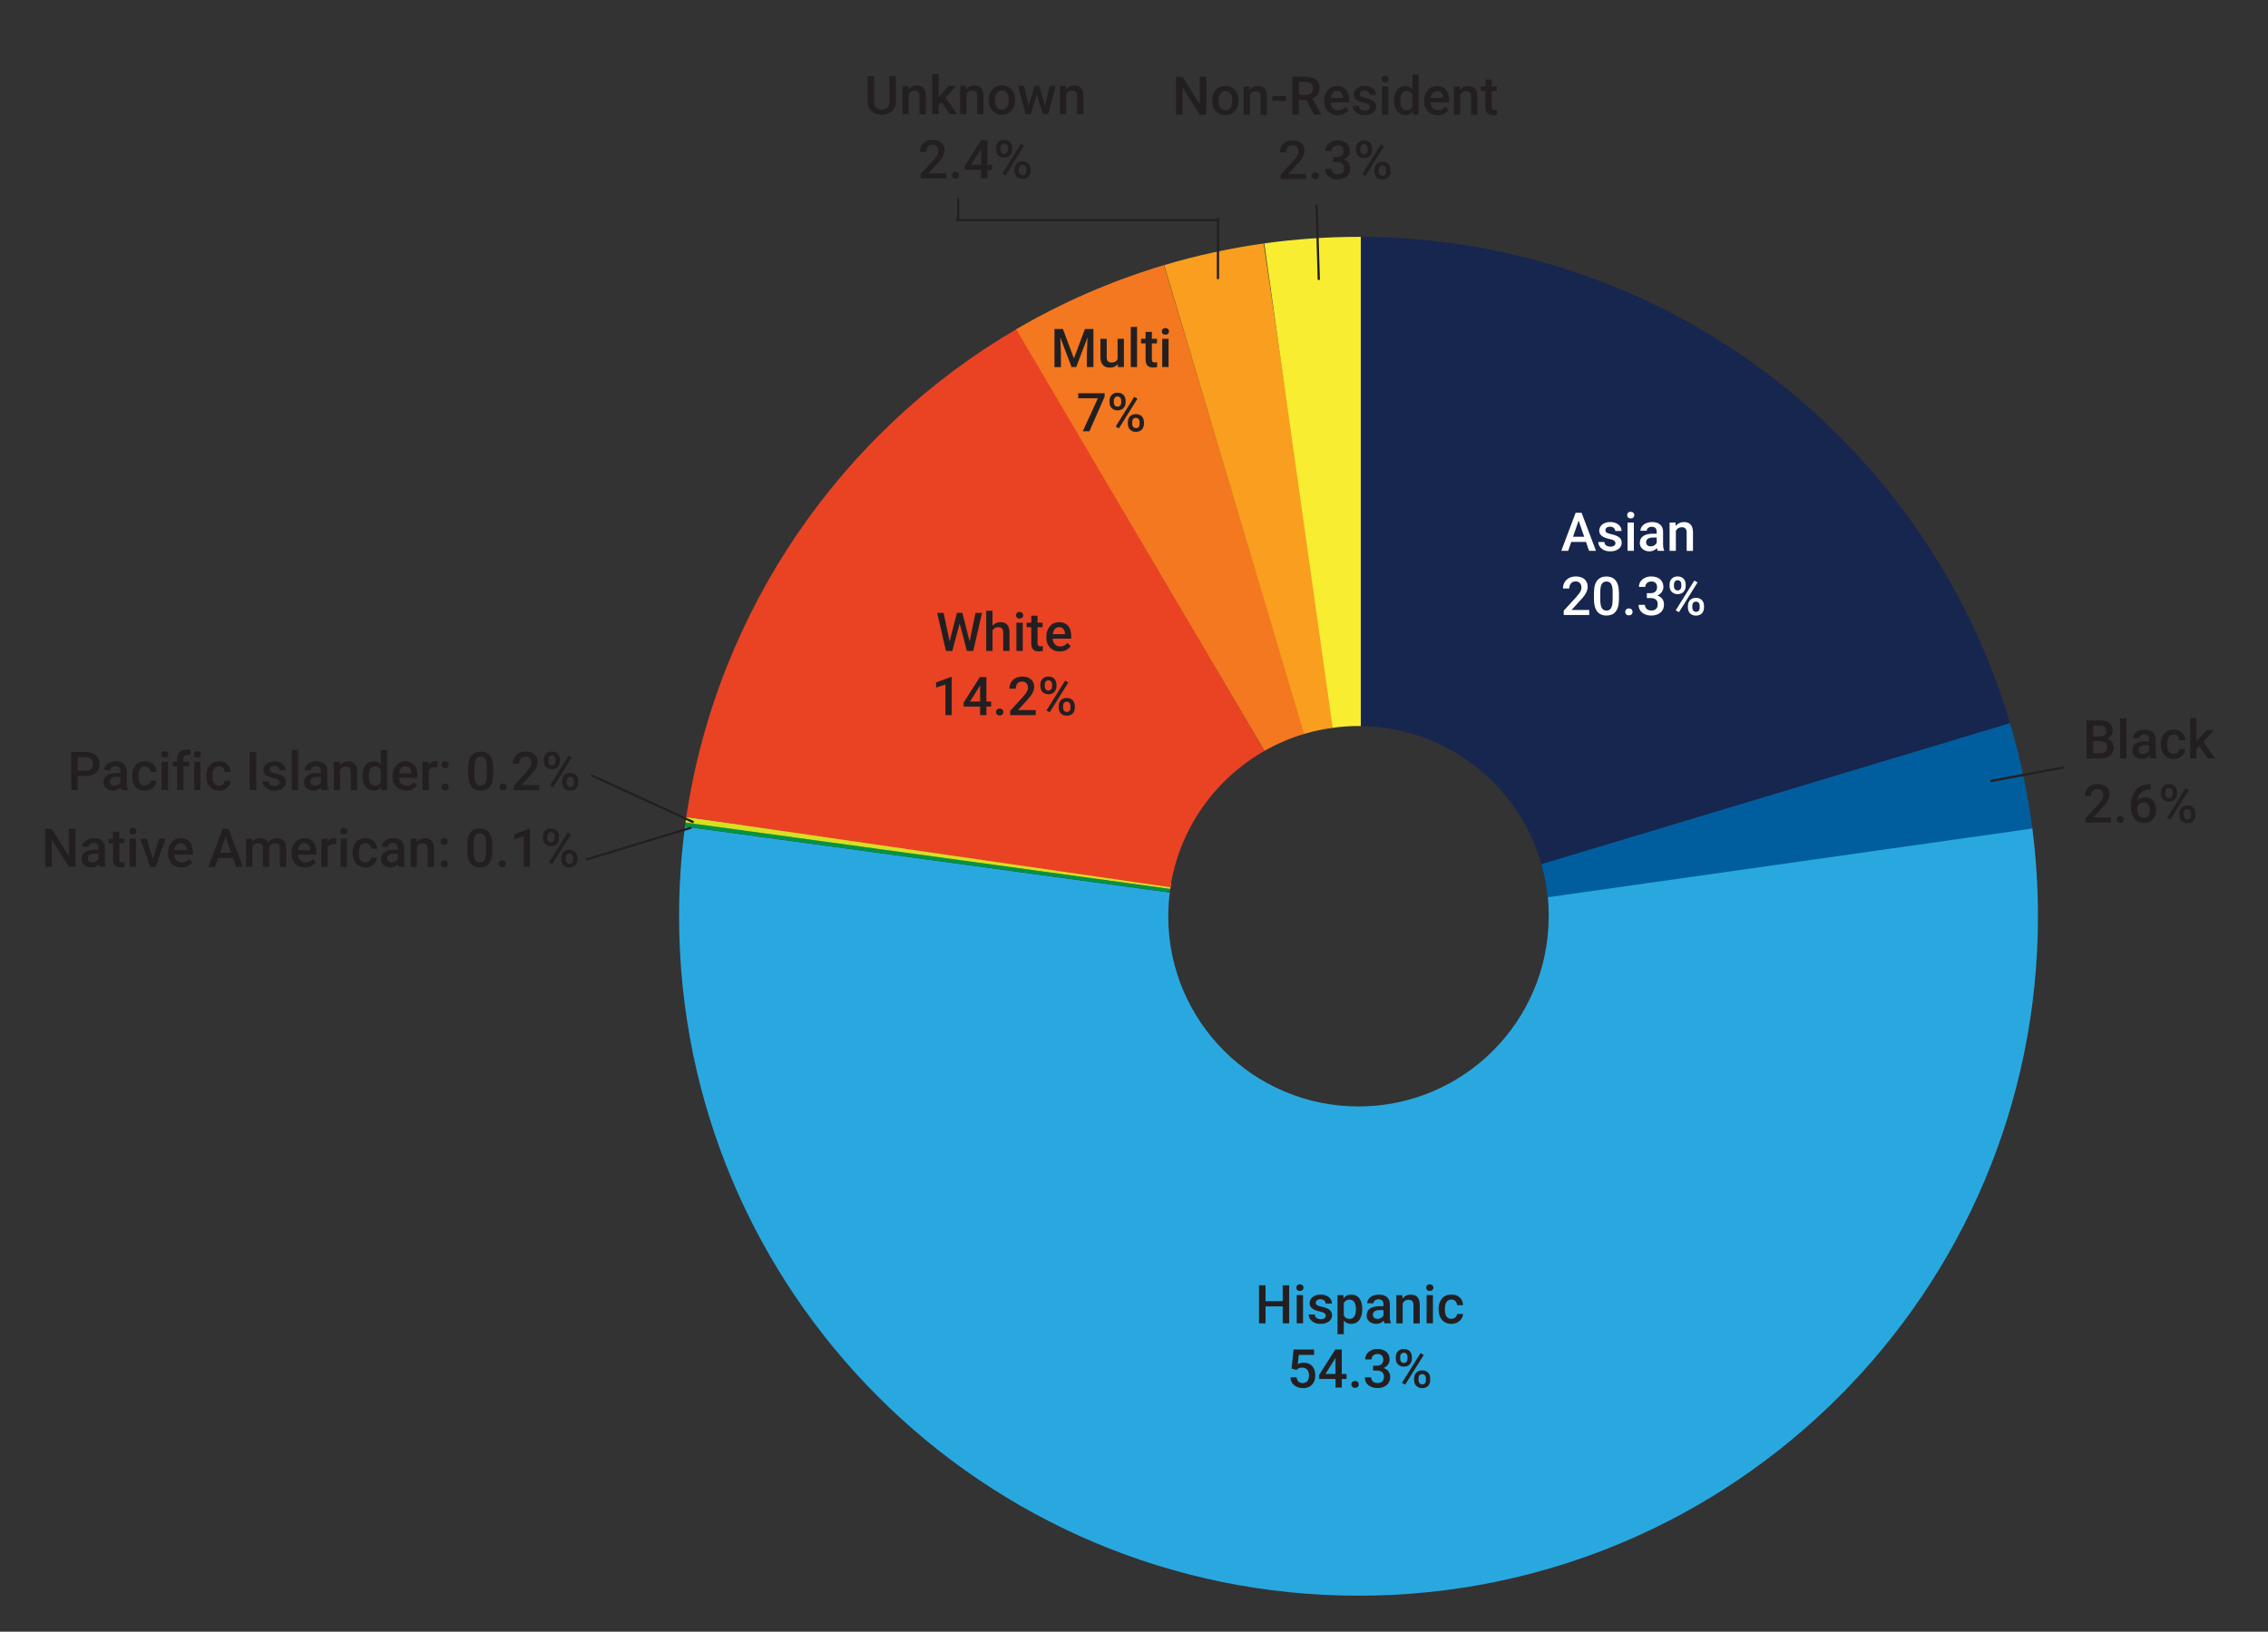 <?xml version="1.0" encoding="UTF-8"?>
<svg id="Non_res" xmlns="http://www.w3.org/2000/svg" version="1.1" viewBox="0 0 508.62 365.94">
  <rect x="0" y="0" width="508.62" height="365.94" fill="#333333" stroke="none"/>
  <!-- Generator: Adobe Illustrator 29.2.1, SVG Export Plug-In . SVG Version: 2.1.0 Build 116)  -->
  <defs>
    <style>
      .st0 {
        fill: #29a8e0;
      }

      .st1 {
        fill: #16264e;
      }

      .st2 {
        fill: #005e9e;
      }

      .st3 {
        fill: #e94324;
      }

      .st4 {
        fill: #231f20;
      }

      .st5 {
        fill: #f9ed32;
      }

      .st6 {
        fill: #fff;
      }

      .st7 {
        fill: #d7df23;
      }

      .st8 {
        fill: #f99e1e;
      }

      .st9 {
        fill: #009444;
      }

      .st10 {
        fill: #f47820;
      }
    </style>
  </defs>
  <path class="st1" d="M304.95,53.12v109.71c19.43.14,35.76,13.26,40.77,31.13l105.18-31.32c-18.48-63.2-76.81-109.38-145.95-109.52Z"/>
  <g>
    <path class="st6" d="M354.23,116.14l-2.55,7.39h-1.54l3.21-8.53h.98l-.11,1.14ZM356.24,120.37v1.17h-4.64v-1.17h4.64ZM356.36,123.53l-2.55-7.39-.11-1.14h.99l3.22,8.53h-1.55Z"/>
    <path class="st6" d="M362.28,121.82c0-.14-.04-.27-.11-.38s-.2-.22-.4-.31-.49-.18-.87-.26c-.34-.07-.64-.16-.92-.27s-.52-.23-.72-.38-.35-.32-.46-.53-.16-.44-.16-.7.06-.5.17-.73.28-.43.49-.61.47-.31.77-.42.64-.15,1.02-.15c.53,0,.99.09,1.37.27s.67.42.88.72.3.64.3,1.02h-1.41c0-.17-.04-.33-.13-.47s-.21-.27-.38-.36-.38-.14-.63-.14-.44.04-.6.11-.28.17-.35.3-.11.25-.11.4c0,.11.02.2.06.28s.11.16.21.23.23.13.4.19.38.12.64.17c.48.1.9.23,1.25.39s.62.36.81.61.28.56.28.94c0,.28-.06.54-.18.77s-.29.43-.52.6-.5.3-.81.4-.67.14-1.06.14c-.57,0-1.06-.1-1.46-.31s-.7-.47-.91-.79-.31-.66-.31-1h1.37c.02.26.09.47.22.62s.29.27.49.33.4.1.61.1c.25,0,.47-.03.64-.1s.3-.16.39-.28.13-.25.13-.41Z"/>
    <path class="st6" d="M364.9,115.53c0-.21.07-.39.21-.54s.34-.21.59-.21.45.07.59.21.22.32.22.54-.07.39-.22.53-.34.21-.59.21-.45-.07-.59-.21-.21-.32-.21-.53ZM366.41,117.19v6.34h-1.42v-6.34h1.42Z"/>
    <path class="st6" d="M371.74,119.68v.87s-1,0-1,0c-.26,0-.49.02-.69.07s-.37.12-.5.21-.23.21-.3.34-.1.28-.1.45.04.32.12.46.19.25.34.33.33.12.55.12c.29,0,.54-.06.76-.18s.39-.27.51-.44.19-.34.2-.5l.46.63c-.05.16-.13.33-.24.52s-.26.36-.44.52-.4.3-.65.41-.54.16-.87.16c-.41,0-.78-.08-1.11-.25s-.58-.39-.76-.67-.28-.6-.28-.96c0-.34.06-.63.19-.89s.31-.48.56-.65.55-.31.91-.4.77-.14,1.23-.14h1.11ZM371.53,122.26v-3.02c0-.23-.04-.42-.12-.59s-.21-.29-.37-.38-.37-.13-.62-.13c-.23,0-.43.04-.6.12s-.3.18-.39.32-.14.28-.14.45h-1.41c0-.25.06-.49.18-.73s.3-.44.53-.63.51-.33.83-.43.68-.16,1.08-.16c.48,0,.9.08,1.27.24s.66.4.87.72.32.73.32,1.21v2.82c0,.29.02.55.06.78s.1.43.18.59v.09h-1.45c-.07-.15-.12-.35-.16-.58s-.06-.47-.06-.69Z"/>
    <path class="st6" d="M375.83,118.55v4.99h-1.41v-6.34h1.33l.08,1.35ZM375.58,120.13h-.46c0-.46.07-.87.19-1.24s.29-.7.52-.97.49-.48.79-.62.65-.22,1.03-.22c.3,0,.58.04.83.13s.46.22.64.41.31.43.41.73.14.67.14,1.1v4.1h-1.42v-4.1c0-.3-.04-.55-.13-.72s-.21-.3-.38-.38-.37-.11-.62-.11-.46.05-.65.15-.35.24-.48.42-.23.38-.3.61-.11.48-.11.74Z"/>
    <path class="st6" d="M356.4,136.81v1.12h-5.72v-.97l2.78-3.03c.3-.34.54-.64.72-.89s.3-.48.37-.68.11-.4.11-.59c0-.27-.05-.51-.15-.71s-.25-.37-.44-.49-.42-.18-.7-.18c-.32,0-.58.07-.8.21s-.38.33-.49.57-.16.51-.16.82h-1.41c0-.5.11-.95.34-1.36s.55-.74.98-.98.95-.37,1.55-.37c.57,0,1.05.1,1.45.29s.7.46.91.81.31.77.31,1.25c0,.27-.04.53-.13.79s-.21.52-.37.78-.34.52-.56.78-.45.52-.71.79l-1.85,2.03h3.94Z"/>
    <path class="st6" d="M363.07,132.95v1.39c0,.67-.07,1.24-.2,1.71s-.32.85-.57,1.15-.54.51-.88.64-.72.21-1.15.21c-.34,0-.65-.04-.93-.13s-.55-.22-.78-.4-.43-.42-.59-.71-.29-.64-.38-1.05-.13-.88-.13-1.41v-1.39c0-.67.07-1.24.2-1.7s.32-.84.57-1.13.54-.5.88-.64.72-.2,1.15-.2c.34,0,.65.04.94.13s.54.22.77.4.42.41.59.7.29.63.37,1.04.13.87.13,1.41ZM361.65,134.55v-1.8c0-.34-.02-.64-.06-.9s-.1-.48-.17-.66-.17-.33-.28-.45-.24-.2-.39-.25-.31-.08-.49-.08c-.22,0-.41.04-.59.13s-.32.22-.43.4-.21.42-.27.72-.09.66-.09,1.09v1.8c0,.34.02.65.06.91s.1.49.18.67.17.34.28.46.24.21.39.26.31.08.48.08c.22,0,.42-.04.59-.13s.32-.22.43-.41.21-.44.26-.74.09-.67.09-1.1Z"/>
    <path class="st6" d="M364.47,137.23c0-.22.07-.4.22-.55s.35-.23.6-.23.46.08.61.23.22.33.22.55-.07.4-.22.55-.35.22-.61.22-.46-.07-.6-.22-.22-.33-.22-.55Z"/>
    <path class="st6" d="M369.32,134.13v-.77h1.06c.5,0,.93.06,1.28.18s.64.28.86.48.39.44.49.7.16.54.16.83c0,.4-.07.75-.21,1.06s-.34.57-.61.79-.57.38-.92.49-.73.16-1.14.16c-.37,0-.72-.05-1.05-.15s-.64-.25-.9-.45-.48-.45-.63-.76-.23-.65-.23-1.05h1.41c0,.25.06.48.18.67s.29.34.5.45.47.16.75.16c.3,0,.55-.05.77-.16s.38-.26.5-.47.17-.46.17-.75c0-.33-.06-.6-.19-.81s-.31-.36-.55-.46-.52-.15-.84-.15h-.84ZM369.32,133.03h.84c.33,0,.6-.06.82-.17s.38-.27.48-.47.16-.43.16-.69-.05-.5-.14-.69-.24-.34-.43-.45-.44-.16-.74-.16c-.25,0-.48.05-.68.15s-.36.24-.48.42-.18.4-.18.65h-1.42c0-.45.12-.86.36-1.21s.56-.63.98-.83.88-.3,1.39-.3c.55,0,1.03.09,1.44.27s.73.45.96.81.35.8.35,1.34c0,.24-.06.49-.17.74s-.28.48-.5.68-.5.37-.83.5-.72.19-1.15.19h-1.06v-.79Z"/>
    <path class="st6" d="M374.42,131.49v-.45c0-.32.07-.62.21-.88s.35-.48.62-.64.59-.24.97-.24.72.08.99.24.47.37.61.64.21.56.21.88v.45c0,.32-.07.61-.21.87s-.34.48-.61.64-.59.24-.98.24-.71-.08-.98-.24-.48-.37-.62-.64-.21-.56-.21-.87ZM375.4,131.04v.45c0,.16.03.3.09.45s.15.25.28.34.28.13.46.13.34-.04.46-.13.21-.2.27-.34.09-.29.09-.45v-.45c0-.16-.03-.31-.09-.45s-.15-.26-.27-.34-.28-.13-.46-.13-.33.04-.45.13-.21.2-.28.34-.09.29-.09.45ZM380.69,130.62l-4.17,6.67-.72-.42,4.17-6.67.72.42ZM378.53,136.3v-.46c0-.32.07-.61.21-.88s.35-.48.62-.64.59-.24.97-.24.72.08.99.24.47.37.61.64.21.56.21.88v.46c0,.32-.07.61-.21.88s-.34.48-.61.64-.59.24-.98.24-.71-.08-.98-.24-.48-.37-.62-.64-.21-.56-.21-.88ZM379.52,135.84v.46c0,.16.03.3.1.45s.16.25.28.34.28.13.45.13c.2,0,.36-.04.48-.13s.21-.2.26-.34.08-.29.08-.45v-.46c0-.16-.03-.31-.09-.45s-.15-.25-.28-.34-.28-.13-.47-.13-.34.04-.46.13-.21.2-.27.34-.09.29-.09.45Z"/>
  </g>
  <path class="st2" d="M450.76,162.18l-105.08,31.62c.69,2.43,1.18,4.95,1.43,7.54l108.68-15.29c-1.04-8.18-2.74-16.15-5.02-23.87Z"/>
  <g>
    <path class="st4" d="M471.12,166.23h-2.17v-1.07s1.89,0,1.89,0c.32,0,.59-.05.82-.14s.4-.23.51-.42.18-.4.18-.66c0-.29-.05-.52-.16-.7s-.28-.31-.5-.39-.51-.12-.86-.12h-1.42v7.36h-1.47v-8.53h2.89c.47,0,.89.04,1.26.13s.68.23.94.42.46.43.59.72.2.63.2,1.03c0,.35-.08.67-.25.96s-.42.53-.74.71-.74.29-1.22.33l-.47.37ZM471.05,170.08h-2.57l.66-1.17h1.91c.33,0,.61-.06.83-.17s.39-.27.5-.46.17-.43.17-.69-.05-.52-.15-.72-.25-.36-.46-.47-.49-.17-.83-.17h-1.65v-1.07h2.16l.33.4c.47.02.85.12,1.16.31s.53.44.68.74.22.63.22.98c0,.54-.12,1-.35,1.37s-.58.65-1.02.83-.97.28-1.59.28Z"/>
    <path class="st4" d="M476.87,161.08v9h-1.42v-9h1.42Z"/>
    <path class="st4" d="M482.19,166.23v.87s-1,0-1,0c-.26,0-.49.02-.69.07s-.37.12-.5.21-.23.21-.3.34-.1.28-.1.45.04.32.12.46.19.25.34.33.33.12.55.12c.29,0,.54-.06.76-.18s.39-.27.51-.44.19-.34.2-.5l.46.63c-.05.16-.13.33-.24.52s-.26.36-.44.52-.4.3-.65.41-.54.16-.87.16c-.41,0-.78-.08-1.11-.25s-.58-.39-.76-.67-.28-.6-.28-.96c0-.34.06-.63.19-.89s.31-.48.56-.65.55-.31.91-.4.77-.14,1.23-.14h1.11ZM481.99,168.81v-3.02c0-.23-.04-.42-.12-.59s-.21-.29-.37-.38-.37-.13-.62-.13c-.23,0-.43.04-.6.12s-.3.18-.39.32-.14.28-.14.45h-1.41c0-.25.06-.49.18-.73s.3-.44.53-.63.51-.33.83-.43.68-.16,1.08-.16c.48,0,.9.08,1.27.24s.66.4.87.72.32.73.32,1.21v2.82c0,.29.02.55.06.78s.1.43.18.59v.09h-1.45c-.07-.15-.12-.35-.16-.58s-.06-.47-.06-.69Z"/>
    <path class="st4" d="M487.47,169.07c.23,0,.44-.05.62-.14s.34-.22.45-.38.18-.35.19-.57h1.33c0,.41-.13.78-.36,1.12s-.54.6-.93.8-.81.3-1.28.3-.91-.08-1.27-.25-.66-.4-.9-.69-.42-.63-.54-1.01-.18-.79-.18-1.23v-.21c0-.44.06-.85.18-1.23s.3-.72.54-1.02.54-.52.9-.69.78-.25,1.26-.25c.51,0,.95.1,1.34.3s.68.48.91.84.33.77.34,1.25h-1.33c-.01-.23-.07-.45-.17-.64s-.25-.34-.43-.45-.41-.17-.67-.17c-.29,0-.52.06-.71.17s-.33.27-.44.47-.18.42-.23.66-.07.5-.07.76v.21c0,.26.02.52.06.76s.12.47.23.66.25.35.44.46.43.17.71.17Z"/>
    <path class="st4" d="M492.57,161.08v9h-1.42v-9h1.42ZM496.51,163.74l-2.76,3.06-1.51,1.55-.37-1.2,1.14-1.41,1.79-2h1.71ZM495.11,170.08l-2.06-2.98.89-.99,2.8,3.97h-1.63Z"/>
    <path class="st4" d="M473.42,183.36v1.12h-5.72v-.97l2.78-3.03c.3-.34.54-.64.72-.89s.3-.48.37-.68.11-.4.11-.59c0-.27-.05-.51-.15-.71s-.25-.37-.44-.49-.42-.18-.7-.18c-.32,0-.58.07-.8.21s-.38.33-.49.57-.16.51-.16.82h-1.41c0-.5.11-.95.34-1.36s.55-.74.98-.98.95-.37,1.55-.37c.57,0,1.05.1,1.45.29s.7.46.91.81.31.77.31,1.25c0,.27-.04.53-.13.79s-.21.52-.37.78-.34.52-.56.78-.45.52-.71.79l-1.85,2.03h3.94Z"/>
    <path class="st4" d="M474.66,183.78c0-.22.07-.4.22-.55s.35-.23.6-.23.46.08.61.23.22.33.22.55-.07.4-.22.55-.35.22-.61.22-.46-.07-.6-.22-.22-.33-.22-.55Z"/>
    <path class="st4" d="M482.12,175.9h.18v1.15h-.1c-.5,0-.94.08-1.3.23s-.67.37-.9.64-.41.59-.52.96-.17.75-.17,1.16v1.34c0,.34.04.64.11.9s.18.48.31.65.29.31.47.4.37.13.57.13.4-.04.57-.13.32-.21.44-.37.21-.34.28-.56.09-.45.09-.7-.03-.47-.09-.68-.15-.4-.27-.56-.26-.29-.44-.38-.37-.14-.6-.14c-.28,0-.54.07-.76.2s-.41.31-.55.52-.21.44-.23.68l-.54-.18c.03-.36.11-.69.24-.98s.3-.54.52-.74.46-.36.75-.47.59-.16.93-.16c.41,0,.77.08,1.08.23s.56.37.76.64.35.57.45.91.15.7.15,1.07c0,.41-.06.79-.19,1.15s-.31.66-.55.93-.53.47-.87.62-.73.22-1.16.22c-.46,0-.86-.09-1.22-.26s-.66-.42-.91-.73-.44-.66-.57-1.07-.19-.83-.19-1.28v-.59c0-.65.08-1.26.25-1.84s.42-1.08.76-1.53.78-.79,1.32-1.04,1.17-.38,1.92-.38Z"/>
    <path class="st4" d="M484.61,178.04v-.45c0-.32.07-.62.21-.88s.35-.48.62-.64.59-.24.97-.24.72.08.99.24.47.37.61.64.21.56.21.88v.45c0,.32-.07.61-.21.87s-.34.48-.61.64-.59.24-.98.24-.71-.08-.98-.24-.48-.37-.62-.64-.21-.56-.21-.87ZM485.59,177.59v.45c0,.16.03.3.09.45s.15.25.28.34.28.13.46.13.34-.04.46-.13.21-.2.27-.34.09-.29.09-.45v-.45c0-.16-.03-.31-.09-.45s-.15-.26-.27-.34-.28-.13-.46-.13-.33.04-.45.13-.21.2-.28.34-.09.29-.09.45ZM490.88,177.17l-4.17,6.67-.72-.42,4.17-6.67.72.42ZM488.73,182.85v-.46c0-.32.07-.61.21-.88s.35-.48.62-.64.59-.24.97-.24.72.08.99.24.47.37.61.64.21.56.21.88v.46c0,.32-.07.61-.21.88s-.34.48-.61.64-.59.24-.98.24-.71-.08-.98-.24-.48-.37-.62-.64-.21-.56-.21-.88ZM489.71,182.39v.46c0,.16.03.3.1.45s.16.25.28.34.28.13.45.13c.2,0,.36-.04.48-.13s.21-.2.26-.34.08-.29.08-.45v-.46c0-.16-.03-.31-.09-.45s-.15-.25-.28-.34-.28-.13-.47-.13-.34.04-.46.13-.21.2-.27.34-.09.29-.09.45Z"/>
  </g>
  <rect class="st4" x="446.23" y="173.43" width="16.71" height=".5" transform="translate(-24.17 86.46) rotate(-10.59)"/>
  <path class="st0" d="M347.31,205.48c0,23.56-19.1,42.66-42.66,42.66s-42.66-19.1-42.66-42.66c0-1.8.12-3.57.34-5.31l-108.72-14.79c-.87,6.58-1.32,13.29-1.32,20.11,0,84.15,68.22,152.37,152.37,152.37s152.37-68.22,152.37-152.37c0-6.67-.43-13.24-1.26-19.68l-108.65,15.41c.14,1.41.21,2.83.21,4.27Z"/>
  <g>
    <path class="st4" d="M283.81,288.25v8.53h-1.47v-8.53h1.47ZM287.98,291.81v1.17h-4.53v-1.17h4.53ZM289.11,288.25v8.53h-1.46v-8.53h1.46Z"/>
    <path class="st4" d="M290.71,288.78c0-.21.07-.39.21-.54s.34-.21.59-.21.45.07.59.21.22.32.22.54-.07.39-.22.53-.34.21-.59.21-.45-.07-.59-.21-.21-.32-.21-.53ZM292.22,290.44v6.34h-1.42v-6.34h1.42Z"/>
    <path class="st4" d="M297.33,295.07c0-.14-.04-.27-.11-.38s-.2-.22-.4-.31-.49-.18-.87-.26c-.34-.07-.64-.16-.92-.27s-.52-.23-.72-.38-.35-.32-.46-.53-.16-.44-.16-.7.06-.5.17-.73.28-.43.49-.61.47-.31.77-.42.64-.15,1.02-.15c.53,0,.99.09,1.37.27s.67.42.88.72.3.64.3,1.02h-1.41c0-.17-.04-.33-.13-.47s-.21-.27-.38-.36-.38-.14-.63-.14-.44.04-.6.11-.28.17-.35.3-.11.25-.11.4c0,.11.02.2.06.28s.11.16.21.23.23.13.4.19.38.12.64.17c.48.1.9.23,1.25.39s.62.36.81.61.28.56.28.94c0,.28-.06.54-.18.77s-.29.43-.52.6-.5.3-.81.4-.67.14-1.06.14c-.57,0-1.06-.1-1.46-.31s-.7-.47-.91-.79-.31-.66-.31-1h1.37c.02.26.09.47.22.62s.29.27.49.33.4.1.61.1c.25,0,.47-.03.64-.1s.3-.16.39-.28.13-.25.13-.41Z"/>
    <path class="st4" d="M301.36,291.66v7.56h-1.41v-8.78h1.3l.11,1.22ZM305.5,293.55v.12c0,.46-.05.89-.16,1.28s-.27.73-.47,1.03-.47.52-.77.68-.66.24-1.05.24-.74-.07-1.03-.22-.54-.35-.75-.62-.37-.59-.49-.95-.21-.77-.26-1.2v-.47c.05-.46.14-.89.26-1.27s.29-.71.49-.98.45-.48.74-.63.63-.22,1.03-.22.75.08,1.06.23.57.37.78.66.37.62.47,1.02.16.84.16,1.32ZM304.08,293.68v-.12c0-.29-.03-.57-.08-.82s-.14-.47-.26-.67-.27-.34-.45-.45-.4-.16-.65-.16-.46.04-.64.13-.33.2-.45.35-.21.32-.28.52-.11.41-.14.64v1.14c.05.28.13.54.24.77s.27.42.48.56.48.21.81.21c.25,0,.47-.05.65-.16s.33-.26.44-.45.2-.42.25-.67.08-.52.08-.81Z"/>
    <path class="st4" d="M310.47,292.93v.87s-1,0-1,0c-.26,0-.49.02-.69.07s-.37.12-.5.21-.23.21-.3.34-.1.28-.1.45.04.32.12.46.19.25.34.33.33.12.55.12c.29,0,.54-.06.76-.18s.39-.27.51-.44.19-.34.2-.5l.46.63c-.05.16-.13.33-.24.52s-.26.36-.44.52-.4.3-.65.41-.54.16-.87.16c-.41,0-.78-.08-1.11-.25s-.58-.39-.76-.67-.28-.6-.28-.96c0-.34.06-.63.19-.89s.31-.48.56-.65.55-.31.91-.4.77-.14,1.23-.14h1.11ZM310.26,295.51v-3.02c0-.23-.04-.42-.12-.59s-.21-.29-.37-.38-.37-.13-.62-.13c-.23,0-.43.04-.6.12s-.3.18-.39.32-.14.28-.14.45h-1.41c0-.25.06-.49.18-.73s.3-.44.53-.63.51-.33.83-.43.68-.16,1.08-.16c.48,0,.9.08,1.27.24s.66.4.87.72.32.73.32,1.21v2.82c0,.29.02.55.06.78s.1.43.18.59v.09h-1.45c-.07-.15-.12-.35-.16-.58s-.06-.47-.06-.69Z"/>
    <path class="st4" d="M314.56,291.8v4.99h-1.41v-6.34h1.33l.08,1.35ZM314.31,293.38h-.46c0-.46.07-.87.19-1.24s.29-.7.52-.97.49-.48.79-.62.65-.22,1.03-.22c.3,0,.58.04.83.13s.46.22.64.41.31.43.41.73.14.67.14,1.1v4.1h-1.42v-4.1c0-.3-.04-.55-.13-.72s-.21-.3-.38-.38-.37-.11-.62-.11-.46.05-.65.15-.35.24-.48.42-.23.38-.3.61-.11.48-.11.74Z"/>
    <path class="st4" d="M319.84,288.78c0-.21.07-.39.21-.54s.34-.21.59-.21.45.07.59.21.22.32.22.54-.07.39-.22.53-.34.21-.59.21-.45-.07-.59-.21-.21-.32-.21-.53ZM321.35,290.44v6.34h-1.42v-6.34h1.42Z"/>
    <path class="st4" d="M325.49,295.77c.23,0,.44-.05.62-.14s.34-.22.45-.38.18-.35.19-.57h1.33c0,.41-.13.78-.36,1.12s-.54.6-.93.8-.81.3-1.28.3-.91-.08-1.27-.25-.66-.4-.9-.69-.42-.63-.54-1.01-.18-.79-.18-1.23v-.21c0-.44.06-.85.18-1.23s.3-.72.54-1.02.54-.52.9-.69.78-.25,1.26-.25c.51,0,.95.1,1.34.3s.68.48.91.84.33.77.34,1.25h-1.33c-.01-.23-.07-.45-.17-.64s-.25-.34-.43-.45-.41-.17-.67-.17c-.29,0-.52.06-.71.17s-.33.27-.44.47-.18.42-.23.66-.07.5-.07.76v.21c0,.26.02.52.06.76s.12.47.23.66.25.35.44.46.43.17.71.17Z"/>
    <path class="st4" d="M290.76,307.22l-1.12-.28.46-4.29h4.6v1.2h-3.43l-.23,2.09c.13-.08.32-.16.55-.23s.5-.11.8-.11c.4,0,.76.07,1.08.2s.59.32.81.57.39.55.51.9.18.75.18,1.19c0,.39-.06.76-.17,1.11s-.29.65-.52.91-.52.47-.87.61-.76.22-1.24.22c-.36,0-.7-.05-1.02-.16s-.62-.26-.88-.46-.46-.46-.62-.76-.25-.65-.27-1.05h1.38c.04.28.11.51.23.71s.28.34.48.44.43.15.69.15c.24,0,.44-.04.62-.13s.32-.21.43-.36.2-.34.26-.56.08-.45.08-.71-.03-.48-.1-.69-.16-.39-.29-.54-.29-.27-.48-.35-.41-.13-.66-.13c-.34,0-.59.05-.77.15s-.34.22-.5.36Z"/>
    <path class="st4" d="M301.98,308.14v1.12h-6.15l-.05-.85,3.68-5.77h1.13l-1.22,2.1-2.12,3.39h4.73ZM300.91,302.65v8.53h-1.41v-8.53h1.41Z"/>
    <path class="st4" d="M303.06,310.48c0-.22.07-.4.22-.55s.35-.23.6-.23.46.08.61.23.22.33.22.55-.07.4-.22.55-.35.22-.61.22-.46-.07-.6-.22-.22-.33-.22-.55Z"/>
    <path class="st4" d="M307.92,307.38v-.77h1.06c.5,0,.93.06,1.28.18s.64.28.86.48.39.44.49.7.16.54.16.83c0,.4-.07.75-.21,1.06s-.34.57-.61.79-.57.38-.92.49-.73.16-1.14.16c-.37,0-.72-.05-1.05-.15s-.64-.25-.9-.45-.48-.45-.63-.76-.23-.65-.23-1.05h1.41c0,.25.06.48.18.67s.29.34.5.45.47.16.75.16c.3,0,.55-.05.77-.16s.38-.26.5-.47.17-.46.17-.75c0-.33-.06-.6-.19-.81s-.31-.36-.55-.46-.52-.15-.84-.15h-.84ZM307.92,306.28h.84c.33,0,.6-.06.82-.17s.38-.27.48-.47.16-.43.16-.69-.05-.5-.14-.69-.24-.34-.43-.45-.44-.16-.74-.16c-.25,0-.48.05-.68.15s-.36.24-.48.42-.18.4-.18.65h-1.42c0-.45.12-.86.36-1.21s.56-.63.98-.83.88-.3,1.39-.3c.55,0,1.03.09,1.44.27s.73.45.96.81.35.8.35,1.34c0,.24-.06.49-.17.74s-.28.48-.5.68-.5.37-.83.5-.72.19-1.15.19h-1.06v-.79Z"/>
    <path class="st4" d="M313.02,304.74v-.45c0-.32.07-.62.21-.88s.35-.48.62-.64.59-.24.97-.24.72.08.99.24.47.37.61.64.21.56.21.88v.45c0,.32-.07.61-.21.87s-.34.48-.61.64-.59.24-.98.24-.71-.08-.98-.24-.48-.37-.62-.64-.21-.56-.21-.87ZM314,304.29v.45c0,.16.03.3.09.45s.15.25.28.34.28.13.46.13.34-.04.46-.13.21-.2.27-.34.09-.29.09-.45v-.45c0-.16-.03-.31-.09-.45s-.15-.26-.27-.34-.28-.13-.46-.13-.33.04-.45.13-.21.2-.28.34-.09.29-.09.45ZM319.29,303.87l-4.17,6.67-.72-.42,4.17-6.67.72.42ZM317.13,309.55v-.46c0-.32.07-.61.21-.88s.35-.48.62-.64.59-.24.97-.24.72.08.99.24.47.37.61.64.21.56.21.88v.46c0,.32-.07.61-.21.88s-.34.48-.61.64-.59.24-.98.24-.71-.08-.98-.24-.48-.37-.62-.64-.21-.56-.21-.88ZM318.12,309.09v.46c0,.16.03.3.1.45s.16.25.28.34.28.13.45.13c.2,0,.36-.04.48-.13s.21-.2.26-.34.08-.29.08-.45v-.46c0-.16-.03-.31-.09-.45s-.15-.25-.28-.34-.28-.13-.47-.13-.34.04-.46.13-.21.2-.27.34-.09.29-.09.45Z"/>
  </g>
  <path class="st9" d="M153.6,185.37l108.73,14.76c.03-.25.06-.5.09-.74l-108.69-14.95c-.03.25-.1.69-.13.94Z"/>
  <g>
    <path class="st4" d="M16.91,185.89v8.53h-1.47l-3.83-6.11v6.11h-1.47v-8.53h1.47l3.84,6.12v-6.12h1.46Z"/>
    <path class="st4" d="M22.3,190.57v.87s-1,0-1,0c-.26,0-.49.02-.69.07s-.37.12-.5.21-.23.21-.3.34-.1.28-.1.45.04.32.12.46.19.25.34.33.33.12.55.12c.29,0,.54-.06.76-.18s.39-.27.51-.44.19-.34.2-.5l.46.63c-.05.16-.13.33-.24.52s-.26.36-.44.52-.4.3-.65.41-.54.16-.87.16c-.41,0-.78-.08-1.11-.25s-.58-.39-.76-.67-.28-.6-.28-.96c0-.34.06-.63.19-.89s.31-.48.56-.65.55-.31.91-.4.77-.14,1.23-.14h1.11ZM22.09,193.15v-3.02c0-.23-.04-.42-.12-.59s-.21-.29-.37-.38-.37-.13-.62-.13c-.23,0-.43.04-.6.12s-.3.18-.39.32-.14.28-.14.45h-1.41c0-.25.06-.49.18-.73s.3-.44.53-.63.51-.33.83-.43.68-.16,1.08-.16c.48,0,.9.08,1.27.24s.66.4.87.72.32.73.32,1.21v2.82c0,.29.02.55.06.78s.1.43.18.59v.09h-1.45c-.07-.15-.12-.35-.16-.58s-.06-.47-.06-.69Z"/>
    <path class="st4" d="M27.89,188.08v1.03h-3.57v-1.03h3.57ZM25.35,186.53h1.41v6.14c0,.2.03.34.08.45s.14.17.24.21.22.05.36.05c.1,0,.19,0,.28-.02s.16-.02.22-.04v1.08c-.11.04-.25.07-.4.09s-.33.04-.53.04c-.32,0-.61-.06-.86-.17s-.45-.3-.59-.57-.21-.61-.21-1.04v-6.23Z"/>
    <path class="st4" d="M28.98,186.42c0-.21.07-.39.21-.54s.34-.21.59-.21.45.07.59.21.22.32.22.54-.07.39-.22.53-.34.21-.59.21-.45-.07-.59-.21-.21-.32-.21-.53ZM30.5,188.08v6.34h-1.42v-6.34h1.42Z"/>
    <path class="st4" d="M32.92,188.08l1.58,5.24.08,1.1h-.91l-2.21-6.34h1.47ZM34.11,193.31l1.55-5.22h1.46l-2.2,6.34h-.91l.1-1.12Z"/>
    <path class="st4" d="M40.72,194.54c-.47,0-.89-.08-1.27-.23s-.7-.37-.96-.65-.47-.6-.61-.98-.21-.78-.21-1.21v-.23c0-.5.07-.95.22-1.35s.35-.75.6-1.03.56-.51.91-.66.73-.23,1.14-.23c.45,0,.85.08,1.19.23s.62.37.85.64.39.6.5.98.17.8.17,1.25v.6h-4.9v-1.01h3.5v-.11c0-.25-.06-.49-.15-.71s-.23-.4-.42-.54-.44-.21-.75-.21c-.23,0-.44.05-.62.15s-.33.24-.45.43-.21.41-.28.68-.1.56-.1.89v.23c0,.28.04.53.11.77s.19.44.34.62.33.31.54.41.45.15.72.15c.34,0,.64-.07.91-.21s.5-.33.69-.58l.74.72c-.14.2-.31.39-.53.57s-.49.33-.8.44-.68.17-1.09.17Z"/>
    <path class="st4" d="M50.79,187.03l-2.55,7.39h-1.54l3.21-8.53h.98l-.11,1.14ZM52.8,191.26v1.17h-4.64v-1.17h4.64ZM52.93,194.42l-2.55-7.39-.11-1.14h.99l3.22,8.53h-1.55Z"/>
    <path class="st4" d="M56.59,189.37v5.05h-1.41v-6.34h1.33l.08,1.29ZM56.37,191.02h-.48c0-.44.05-.85.16-1.22s.27-.69.48-.97.47-.49.79-.64.68-.23,1.09-.23c.29,0,.55.04.79.13s.45.22.63.4.31.41.41.69.14.62.14,1.02v4.22h-1.41v-4.1c0-.31-.05-.55-.14-.73s-.22-.3-.39-.38-.37-.11-.61-.11c-.27,0-.49.05-.68.15s-.34.24-.45.42-.2.38-.26.61-.08.48-.08.74ZM60.3,190.65l-.66.15c0-.38.05-.75.16-1.09s.27-.64.47-.9.47-.46.78-.61.66-.22,1.06-.22c.32,0,.61.04.87.13s.47.23.65.41.32.43.41.73.14.66.14,1.08v4.1h-1.42v-4.11c0-.32-.05-.57-.14-.74s-.22-.3-.39-.37-.37-.1-.6-.1c-.22,0-.41.04-.58.12s-.31.19-.42.33-.2.31-.25.49-.08.38-.08.6Z"/>
    <path class="st4" d="M68.43,194.54c-.47,0-.89-.08-1.27-.23s-.7-.37-.96-.65-.47-.6-.61-.98-.21-.78-.21-1.21v-.23c0-.5.07-.95.22-1.35s.35-.75.6-1.03.56-.51.91-.66.73-.23,1.14-.23c.45,0,.85.08,1.19.23s.62.37.85.64.39.6.5.98.17.8.17,1.25v.6h-4.9v-1.01h3.5v-.11c0-.25-.06-.49-.15-.71s-.23-.4-.42-.54-.44-.21-.75-.21c-.23,0-.44.05-.62.15s-.33.24-.45.43-.21.41-.28.68-.1.56-.1.89v.23c0,.28.04.53.11.77s.19.44.34.62.33.31.54.41.45.15.72.15c.34,0,.64-.07.91-.21s.5-.33.69-.58l.74.72c-.14.2-.31.39-.53.57s-.49.33-.8.44-.68.17-1.09.17Z"/>
    <path class="st4" d="M73.48,189.29v5.13h-1.41v-6.34h1.35l.06,1.21ZM75.42,188.04v1.31c-.1-.02-.19-.03-.29-.04s-.2-.01-.3-.01c-.24,0-.46.03-.64.1s-.34.17-.46.29-.22.28-.28.46-.11.38-.12.6l-.32.02c0-.4.04-.77.12-1.11s.2-.64.35-.9.36-.46.6-.6.52-.22.83-.22c.09,0,.18,0,.28.02s.17.03.23.05Z"/>
    <path class="st4" d="M76.3,186.42c0-.21.07-.39.21-.54s.34-.21.59-.21.45.07.59.21.22.32.22.54-.07.39-.22.53-.34.21-.59.21-.45-.07-.59-.21-.21-.32-.21-.53ZM77.82,188.08v6.34h-1.42v-6.34h1.42Z"/>
    <path class="st4" d="M81.95,193.42c.23,0,.44-.05.62-.14s.34-.22.45-.38.18-.35.19-.57h1.33c0,.41-.13.78-.36,1.12s-.54.6-.93.8-.81.3-1.28.3-.91-.08-1.27-.25-.66-.4-.9-.69-.42-.63-.54-1.01-.18-.79-.18-1.23v-.21c0-.44.06-.85.18-1.23s.3-.72.54-1.02.54-.52.9-.69.78-.25,1.26-.25c.51,0,.95.1,1.34.3s.68.48.91.84.33.77.34,1.25h-1.33c-.01-.23-.07-.45-.17-.64s-.25-.34-.43-.45-.41-.17-.67-.17c-.29,0-.52.06-.71.17s-.33.27-.44.47-.18.42-.23.66-.07.5-.07.76v.21c0,.26.02.52.06.76s.12.47.23.66.25.35.44.46.43.17.71.17Z"/>
    <path class="st4" d="M89.41,190.57v.87s-1,0-1,0c-.26,0-.49.02-.69.07s-.37.12-.5.21-.23.21-.3.34-.1.28-.1.45.04.32.12.46.19.25.34.33.33.12.55.12c.29,0,.54-.06.76-.18s.39-.27.51-.44.19-.34.2-.5l.46.63c-.05.16-.13.33-.24.52s-.26.36-.44.52-.4.3-.65.41-.54.16-.87.16c-.41,0-.78-.08-1.11-.25s-.58-.39-.76-.67-.28-.6-.28-.96c0-.34.06-.63.19-.89s.31-.48.56-.65.55-.31.91-.4.77-.14,1.23-.14h1.11ZM89.2,193.15v-3.02c0-.23-.04-.42-.12-.59s-.21-.29-.37-.38-.37-.13-.62-.13c-.23,0-.43.04-.6.12s-.3.18-.39.32-.14.28-.14.45h-1.41c0-.25.06-.49.18-.73s.3-.44.53-.63.51-.33.83-.43.68-.16,1.08-.16c.48,0,.9.08,1.27.24s.66.4.87.72.32.73.32,1.21v2.82c0,.29.02.55.06.78s.1.43.18.59v.09h-1.45c-.07-.15-.12-.35-.16-.58s-.06-.47-.06-.69Z"/>
    <path class="st4" d="M93.5,189.44v4.99h-1.41v-6.34h1.33l.08,1.35ZM93.24,191.02h-.46c0-.46.07-.87.19-1.24s.29-.7.52-.97.49-.48.79-.62.65-.22,1.03-.22c.3,0,.58.04.83.13s.46.22.64.41.31.43.41.73.14.67.14,1.1v4.1h-1.42v-4.1c0-.3-.04-.55-.13-.72s-.21-.3-.38-.38-.37-.11-.62-.11-.46.05-.65.15-.35.24-.48.42-.23.38-.3.61-.11.48-.11.74Z"/>
    <path class="st4" d="M98.79,193.72c0-.22.07-.4.22-.55s.35-.23.6-.23.46.08.61.23.22.33.22.55-.07.4-.22.55-.35.22-.61.22-.46-.07-.6-.22-.22-.33-.22-.55ZM98.8,188.73c0-.22.07-.4.22-.55s.35-.23.6-.23.46.08.61.23.22.33.22.55-.07.4-.22.55-.35.22-.61.22-.46-.07-.6-.22-.22-.33-.22-.55Z"/>
    <path class="st4" d="M110.4,189.44v1.39c0,.67-.07,1.24-.2,1.71s-.32.85-.57,1.15-.54.51-.88.64-.72.21-1.15.21c-.34,0-.65-.04-.93-.13s-.55-.22-.78-.4-.43-.42-.59-.71-.29-.64-.38-1.05-.13-.88-.13-1.41v-1.39c0-.67.07-1.24.2-1.7s.32-.84.57-1.13.54-.5.88-.64.72-.2,1.15-.2c.34,0,.65.04.94.13s.54.22.77.4.42.41.59.7.29.63.37,1.04.13.87.13,1.41ZM108.99,191.04v-1.8c0-.34-.02-.64-.06-.9s-.1-.48-.17-.66-.17-.33-.28-.45-.24-.2-.39-.25-.31-.08-.49-.08c-.22,0-.41.04-.59.13s-.32.22-.43.4-.21.42-.27.72-.09.66-.09,1.09v1.8c0,.34.02.65.06.91s.1.49.18.67.17.34.28.46.24.21.39.26.31.08.48.08c.22,0,.42-.04.59-.13s.32-.22.43-.41.21-.44.26-.74.09-.67.09-1.1Z"/>
    <path class="st4" d="M111.8,193.72c0-.22.07-.4.22-.55s.35-.23.6-.23.46.08.61.23.22.33.22.55-.07.4-.22.55-.35.22-.61.22-.46-.07-.6-.22-.22-.33-.22-.55Z"/>
    <path class="st4" d="M118.85,185.86v8.56h-1.41v-6.88l-2.09.71v-1.17l3.33-1.22h.17Z"/>
    <path class="st4" d="M121.76,187.99v-.45c0-.32.07-.62.21-.88s.35-.48.62-.64.59-.24.97-.24.72.08.99.24.47.37.61.64.21.56.21.88v.45c0,.32-.07.61-.21.87s-.34.48-.61.64-.59.24-.98.24-.71-.08-.98-.24-.48-.37-.62-.64-.21-.56-.21-.87ZM122.73,187.53v.45c0,.16.03.3.09.45s.15.25.28.34.28.13.46.13.34-.04.46-.13.21-.2.27-.34.09-.29.09-.45v-.45c0-.16-.03-.31-.09-.45s-.15-.26-.27-.34-.28-.13-.46-.13-.33.04-.45.13-.21.2-.28.34-.09.29-.09.45ZM128.03,187.11l-4.17,6.67-.72-.42,4.17-6.67.72.42ZM125.87,192.79v-.46c0-.32.07-.61.21-.88s.35-.48.62-.64.59-.24.97-.24.72.08.99.24.47.37.61.64.21.56.21.88v.46c0,.32-.07.61-.21.88s-.34.48-.61.64-.59.24-.98.24-.71-.08-.98-.24-.48-.37-.62-.64-.21-.56-.21-.88ZM126.85,192.33v.46c0,.16.03.3.1.45s.16.25.28.34.28.13.45.13c.2,0,.36-.04.48-.13s.21-.2.26-.34.08-.29.08-.45v-.46c0-.16-.03-.31-.09-.45s-.15-.25-.28-.34-.28-.13-.47-.13-.34.04-.46.13-.21.2-.27.34-.09.29-.09.45Z"/>
  </g>
  <rect class="st4" x="130.87" y="188.93" width="24.73" height=".5" transform="translate(-48.84 49.86) rotate(-16.91)"/>
  <path class="st7" d="M153.73,184.47l108.7,14.89c.06-.41.13-.82.2-1.23l-108.73-14.9c-.06.41-.12.83-.17,1.24Z"/>
  <g>
    <path class="st4" d="M19.22,174.02h-2.22v-1.17h2.22c.39,0,.7-.06.94-.19s.41-.3.52-.52.17-.47.17-.76c0-.27-.06-.52-.17-.76s-.29-.43-.52-.57-.55-.22-.94-.22h-1.77v7.36h-1.47v-8.53h3.24c.66,0,1.22.12,1.68.35s.82.55,1.06.96.36.87.36,1.4c0,.55-.12,1.02-.36,1.42s-.59.7-1.06.91-1.02.32-1.68.32Z"/>
    <path class="st4" d="M27.21,173.35v.87s-1,0-1,0c-.26,0-.49.02-.69.07s-.37.12-.5.21-.23.21-.3.34-.1.28-.1.45.04.32.12.46.19.25.34.33.33.12.55.12c.29,0,.54-.06.76-.18s.39-.27.51-.44.19-.34.2-.5l.46.63c-.05.16-.13.33-.24.52s-.26.36-.44.52-.4.3-.65.41-.54.16-.87.16c-.41,0-.78-.08-1.11-.25s-.58-.39-.76-.67-.28-.6-.28-.96c0-.34.06-.63.19-.89s.31-.48.56-.65.55-.31.91-.4.77-.14,1.23-.14h1.11ZM27.01,175.93v-3.02c0-.23-.04-.42-.12-.59s-.21-.29-.37-.38-.37-.13-.62-.13c-.23,0-.43.04-.6.12s-.3.18-.39.32-.14.28-.14.45h-1.41c0-.25.06-.49.18-.73s.3-.44.53-.63.51-.33.83-.43.68-.16,1.08-.16c.48,0,.9.08,1.27.24s.66.4.87.72.32.73.32,1.21v2.82c0,.29.02.55.06.78s.1.43.18.59v.09h-1.45c-.07-.15-.12-.35-.16-.58s-.06-.47-.06-.69Z"/>
    <path class="st4" d="M32.49,176.19c.23,0,.44-.05.62-.14s.34-.22.45-.38.18-.35.19-.57h1.33c0,.41-.13.78-.36,1.12s-.54.6-.93.8-.81.3-1.28.3-.91-.08-1.27-.25-.66-.4-.9-.69-.42-.63-.54-1.01-.18-.79-.18-1.23v-.21c0-.44.06-.85.18-1.23s.3-.72.54-1.02.54-.52.9-.69.78-.25,1.26-.25c.51,0,.95.1,1.34.3s.68.48.91.84.33.77.34,1.25h-1.33c-.01-.23-.07-.45-.17-.64s-.25-.34-.43-.45-.41-.17-.67-.17c-.29,0-.52.06-.71.17s-.33.27-.44.47-.18.42-.23.66-.07.5-.07.76v.21c0,.26.02.52.06.76s.12.47.23.66.25.35.44.46.43.17.71.17Z"/>
    <path class="st4" d="M36.17,169.2c0-.21.07-.39.21-.54s.34-.21.59-.21.45.07.59.21.22.32.22.54-.07.39-.22.53-.34.21-.59.21-.45-.07-.59-.21-.21-.32-.21-.53ZM37.68,170.86v6.34h-1.42v-6.34h1.42Z"/>
    <path class="st4" d="M42.44,170.86v1.03h-3.69v-1.03h3.69ZM41.13,177.2h-1.41v-6.95c0-.47.09-.87.27-1.19s.43-.57.76-.73.72-.25,1.18-.25c.14,0,.28,0,.42.03s.27.04.4.08l-.04,1.09c-.08-.02-.16-.03-.25-.04s-.19-.01-.3-.01c-.21,0-.4.04-.55.12s-.27.2-.35.35-.12.34-.12.56v6.95Z"/>
    <path class="st4" d="M43.46,169.2c0-.21.07-.39.21-.54s.34-.21.59-.21.45.07.59.21.22.32.22.54-.07.39-.22.53-.34.21-.59.21-.45-.07-.59-.21-.21-.32-.21-.53ZM44.97,170.86v6.34h-1.42v-6.34h1.42Z"/>
    <path class="st4" d="M49.11,176.19c.23,0,.44-.05.62-.14s.34-.22.45-.38.18-.35.19-.57h1.33c0,.41-.13.78-.36,1.12s-.54.6-.93.8-.81.3-1.28.3-.91-.08-1.27-.25-.66-.4-.9-.69-.42-.63-.54-1.01-.18-.79-.18-1.23v-.21c0-.44.06-.85.18-1.23s.3-.72.54-1.02.54-.52.9-.69.78-.25,1.26-.25c.51,0,.95.1,1.34.3s.68.48.91.84.33.77.34,1.25h-1.33c-.01-.23-.07-.45-.17-.64s-.25-.34-.43-.45-.41-.17-.67-.17c-.29,0-.52.06-.71.17s-.33.27-.44.47-.18.42-.23.66-.07.5-.07.76v.21c0,.26.02.52.06.76s.12.47.23.66.25.35.44.46.43.17.71.17Z"/>
    <path class="st4" d="M57.48,168.67v8.53h-1.47v-8.53h1.47Z"/>
    <path class="st4" d="M62.72,175.48c0-.14-.04-.27-.11-.38s-.2-.22-.4-.31-.49-.18-.87-.26c-.34-.07-.64-.16-.92-.27s-.52-.23-.72-.38-.35-.32-.46-.53-.16-.44-.16-.7.06-.5.17-.73.28-.43.49-.61.47-.31.77-.42.64-.15,1.02-.15c.53,0,.99.09,1.37.27s.67.42.88.72.3.64.3,1.02h-1.41c0-.17-.04-.33-.13-.47s-.21-.27-.38-.36-.38-.14-.63-.14-.44.04-.6.11-.28.17-.35.3-.11.25-.11.4c0,.11.02.2.06.28s.11.16.21.23.23.13.4.19.38.12.64.17c.48.1.9.23,1.25.39s.62.36.81.61.28.56.28.94c0,.28-.06.54-.18.77s-.29.43-.52.6-.5.3-.81.4-.67.14-1.06.14c-.57,0-1.06-.1-1.46-.31s-.7-.47-.91-.79-.31-.66-.31-1h1.37c.02.26.09.47.22.62s.29.27.49.33.4.1.61.1c.25,0,.47-.03.64-.1s.3-.16.39-.28.13-.25.13-.41Z"/>
    <path class="st4" d="M66.85,168.2v9h-1.42v-9h1.42Z"/>
    <path class="st4" d="M72.18,173.35v.87s-1,0-1,0c-.26,0-.49.02-.69.07s-.37.12-.5.21-.23.21-.3.34-.1.28-.1.45.04.32.12.46.19.25.34.33.33.12.55.12c.29,0,.54-.06.76-.18s.39-.27.51-.44.19-.34.2-.5l.46.63c-.05.16-.13.33-.24.52s-.26.36-.44.52-.4.3-.65.41-.54.16-.87.16c-.41,0-.78-.08-1.11-.25s-.58-.39-.76-.67-.28-.6-.28-.96c0-.34.06-.63.19-.89s.31-.48.56-.65.55-.31.91-.4.77-.14,1.23-.14h1.11ZM71.97,175.93v-3.02c0-.23-.04-.42-.12-.59s-.21-.29-.37-.38-.37-.13-.62-.13c-.23,0-.43.04-.6.12s-.3.18-.39.32-.14.28-.14.45h-1.41c0-.25.06-.49.18-.73s.3-.44.53-.63.51-.33.83-.43.68-.16,1.08-.16c.48,0,.9.08,1.27.24s.66.4.87.72.32.73.32,1.21v2.82c0,.29.02.55.06.78s.1.43.18.59v.09h-1.45c-.07-.15-.12-.35-.16-.58s-.06-.47-.06-.69Z"/>
    <path class="st4" d="M76.27,172.21v4.99h-1.41v-6.34h1.33l.08,1.35ZM76.01,173.8h-.46c0-.46.07-.87.19-1.24s.29-.7.52-.97.49-.48.79-.62.65-.22,1.03-.22c.3,0,.58.04.83.13s.46.22.64.41.31.43.41.73.14.67.14,1.1v4.1h-1.42v-4.1c0-.3-.04-.55-.13-.72s-.21-.3-.38-.38-.37-.11-.62-.11-.46.05-.65.15-.35.24-.48.42-.23.38-.3.61-.11.48-.11.74Z"/>
    <path class="st4" d="M81.29,174.1v-.12c0-.48.06-.92.17-1.32s.28-.74.49-1.03.48-.51.79-.66.66-.23,1.04-.23.72.07,1.01.22.54.36.74.64.37.6.49.98.21.8.26,1.27v.39c-.05.45-.14.87-.26,1.24s-.28.7-.49.97-.45.48-.74.63-.63.22-1.02.22-.73-.08-1.03-.24-.57-.38-.78-.67-.38-.63-.49-1.02-.17-.82-.17-1.28ZM82.7,173.98v.12c0,.29.03.56.08.81s.14.47.25.66.26.34.44.45.4.16.65.16c.32,0,.58-.07.79-.21s.37-.33.49-.57.2-.51.24-.81v-1.06c-.02-.23-.07-.45-.14-.64s-.17-.37-.29-.52-.27-.27-.45-.35-.39-.13-.63-.13c-.26,0-.48.05-.66.16s-.33.26-.44.45-.2.41-.25.67-.08.53-.08.81ZM85.41,175.89v-7.69h1.42v9h-1.28l-.13-1.31Z"/>
    <path class="st4" d="M91.1,177.32c-.47,0-.89-.08-1.27-.23s-.7-.37-.96-.65-.47-.6-.61-.98-.21-.78-.21-1.21v-.23c0-.5.07-.95.22-1.35s.35-.75.6-1.03.56-.51.91-.66.73-.23,1.14-.23c.45,0,.85.08,1.19.23s.62.37.85.64.39.6.5.98.17.8.17,1.25v.6h-4.9v-1.01h3.5v-.11c0-.25-.06-.49-.15-.71s-.23-.4-.42-.54-.44-.21-.75-.21c-.23,0-.44.05-.62.15s-.33.24-.45.43-.21.41-.28.68-.1.56-.1.89v.23c0,.28.04.53.11.77s.19.44.34.62.33.31.54.41.45.15.72.15c.34,0,.64-.07.91-.21s.5-.33.69-.58l.74.72c-.14.2-.31.39-.53.57s-.49.33-.8.44-.68.17-1.09.17Z"/>
    <path class="st4" d="M96.15,172.07v5.13h-1.41v-6.34h1.35l.06,1.21ZM98.09,170.82v1.31c-.1-.02-.19-.03-.29-.04s-.2-.01-.3-.01c-.24,0-.46.03-.64.1s-.34.17-.46.29-.22.28-.28.46-.11.38-.12.6l-.32.02c0-.4.04-.77.12-1.11s.2-.64.35-.9.36-.46.6-.6.52-.22.83-.22c.09,0,.18,0,.28.02s.17.03.23.05Z"/>
    <path class="st4" d="M99,176.5c0-.22.07-.4.22-.55s.35-.23.6-.23.46.08.61.23.22.33.22.55-.07.4-.22.55-.35.22-.61.22-.46-.07-.6-.22-.22-.33-.22-.55ZM99,171.51c0-.22.07-.4.22-.55s.35-.23.6-.23.46.08.61.23.22.33.22.55-.07.4-.22.55-.35.22-.61.22-.46-.07-.6-.22-.22-.33-.22-.55Z"/>
    <path class="st4" d="M110.6,172.22v1.39c0,.67-.07,1.24-.2,1.71s-.32.85-.57,1.15-.54.51-.88.64-.72.21-1.15.21c-.34,0-.65-.04-.93-.13s-.55-.22-.78-.4-.43-.42-.59-.71-.29-.64-.38-1.05-.13-.88-.13-1.41v-1.39c0-.67.07-1.24.2-1.7s.32-.84.57-1.13.54-.5.88-.64.72-.2,1.15-.2c.34,0,.65.04.94.13s.54.22.77.4.42.41.59.7.29.63.37,1.04.13.87.13,1.41ZM109.19,173.81v-1.8c0-.34-.02-.64-.06-.9s-.1-.48-.17-.66-.17-.33-.28-.45-.24-.2-.39-.25-.31-.08-.49-.08c-.22,0-.41.04-.59.13s-.32.22-.43.4-.21.42-.27.72-.09.66-.09,1.09v1.8c0,.34.02.65.06.91s.1.49.18.67.17.34.28.46.24.21.39.26.31.08.48.08c.22,0,.42-.04.59-.13s.32-.22.43-.41.21-.44.26-.74.09-.67.09-1.1Z"/>
    <path class="st4" d="M112,176.5c0-.22.07-.4.22-.55s.35-.23.6-.23.46.08.61.23.22.33.22.55-.07.4-.22.55-.35.22-.61.22-.46-.07-.6-.22-.22-.33-.22-.55Z"/>
    <path class="st4" d="M120.92,176.08v1.12h-5.72v-.97l2.78-3.03c.3-.34.54-.64.72-.89s.3-.48.37-.68.11-.4.11-.59c0-.27-.05-.51-.15-.71s-.25-.37-.44-.49-.42-.18-.7-.18c-.32,0-.58.07-.8.21s-.38.33-.49.57-.16.51-.16.82h-1.41c0-.5.11-.95.34-1.36s.55-.74.98-.98.95-.37,1.55-.37c.57,0,1.05.1,1.45.29s.7.46.91.81.31.77.31,1.25c0,.27-.04.53-.13.79s-.21.52-.37.78-.34.52-.56.78-.45.52-.71.79l-1.85,2.03h3.94Z"/>
    <path class="st4" d="M121.96,170.76v-.45c0-.32.07-.62.21-.88s.35-.48.62-.64.59-.24.97-.24.72.08.99.24.47.37.61.64.21.56.21.88v.45c0,.32-.07.61-.21.87s-.34.48-.61.64-.59.24-.98.24-.71-.08-.98-.24-.48-.37-.62-.64-.21-.56-.21-.87ZM122.94,170.31v.45c0,.16.03.3.09.45s.15.25.28.34.28.13.46.13.34-.04.46-.13.21-.2.27-.34.09-.29.09-.45v-.45c0-.16-.03-.31-.09-.45s-.15-.26-.27-.34-.28-.13-.46-.13-.33.04-.45.13-.21.2-.28.34-.09.29-.09.45ZM128.23,169.89l-4.17,6.67-.72-.42,4.17-6.67.72.42ZM126.07,175.57v-.46c0-.32.07-.61.21-.88s.35-.48.62-.64.59-.24.97-.24.72.08.99.24.47.37.61.64.21.56.21.88v.46c0,.32-.07.61-.21.88s-.34.48-.61.64-.59.24-.98.24-.71-.08-.98-.24-.48-.37-.62-.64-.21-.56-.21-.88ZM127.06,175.11v.46c0,.16.03.3.1.45s.16.25.28.34.28.13.45.13c.2,0,.36-.04.48-.13s.21-.2.26-.34.08-.29.08-.45v-.46c0-.16-.03-.31-.09-.45s-.15-.25-.28-.34-.28-.13-.47-.13-.34.04-.46.13-.21.2-.27.34-.09.29-.09.45Z"/>
  </g>
  <rect class="st4" x="143.83" y="166.53" width=".5" height="25.26" transform="translate(-78.86 235.33) rotate(-65.34)"/>
  <path class="st3" d="M153.9,183.23l108.57,15.76c2.01-13.13,10-24.27,21.1-30.59l-55.51-94.65c-39.11,22.78-67.2,62.9-74.16,109.49Z"/>
  <g>
    <path class="st4" d="M211.62,137.45l1.38,6.56.12,1.97h-.98l-1.97-8.53h1.46ZM212.9,144.07l1.7-6.62h.89l-.1,1.71-1.82,6.83h-.93l.25-1.92ZM215.83,137.45l1.68,6.63.25,1.9h-.93l-1.79-6.83-.09-1.71h.88ZM217.41,143.99l1.36-6.54h1.46l-1.97,8.53h-.98l.13-1.99Z"/>
    <path class="st4" d="M222.58,136.98v9h-1.41v-9h1.41ZM222.33,142.58h-.46c0-.44.07-.85.18-1.22s.29-.69.5-.97.48-.49.78-.64.64-.23,1.01-.23c.31,0,.59.04.85.13s.47.22.65.41.32.44.42.74.14.67.14,1.1v4.07h-1.42v-4.08c0-.3-.04-.55-.13-.73s-.22-.31-.38-.39-.37-.12-.62-.12-.48.05-.67.15-.35.24-.48.42-.23.38-.29.61-.1.48-.1.74Z"/>
    <path class="st4" d="M227.85,137.98c0-.21.07-.39.21-.54s.34-.21.59-.21.45.07.59.21.22.32.22.54-.07.39-.22.53-.34.21-.59.21-.45-.07-.59-.21-.21-.32-.21-.53ZM229.36,139.64v6.34h-1.42v-6.34h1.42Z"/>
    <path class="st4" d="M233.81,139.64v1.03h-3.57v-1.03h3.57ZM231.27,138.09h1.41v6.14c0,.2.03.34.08.45s.14.17.24.21.22.05.36.05c.1,0,.19,0,.28-.02s.16-.02.22-.04v1.08c-.11.04-.25.07-.4.09s-.33.04-.53.04c-.32,0-.61-.06-.86-.17s-.45-.3-.59-.57-.21-.61-.21-1.04v-6.23Z"/>
    <path class="st4" d="M237.7,146.1c-.47,0-.89-.08-1.27-.23s-.7-.37-.96-.65-.47-.6-.61-.98-.21-.78-.21-1.21v-.23c0-.5.07-.95.22-1.35s.35-.75.6-1.03.56-.51.91-.66.73-.23,1.14-.23c.45,0,.85.08,1.19.23s.62.37.85.64.39.6.5.98.17.8.17,1.25v.6h-4.9v-1.01h3.5v-.11c0-.25-.06-.49-.15-.71s-.23-.4-.42-.54-.44-.21-.75-.21c-.23,0-.44.05-.62.15s-.33.24-.45.43-.21.41-.28.68-.1.56-.1.89v.23c0,.28.04.53.11.77s.19.44.34.62.33.31.54.41.45.15.72.15c.34,0,.64-.07.91-.21s.5-.33.69-.58l.74.72c-.14.2-.31.39-.53.57s-.49.33-.8.44-.68.17-1.09.17Z"/>
    <path class="st4" d="M213.43,151.82v8.56h-1.41v-6.88l-2.09.71v-1.17l3.33-1.22h.17Z"/>
    <path class="st4" d="M222.27,157.34v1.12h-6.15l-.05-.85,3.68-5.77h1.13l-1.22,2.1-2.12,3.39h4.73ZM221.21,151.85v8.53h-1.41v-8.53h1.41Z"/>
    <path class="st4" d="M223.36,159.68c0-.22.07-.4.22-.55s.35-.23.6-.23.46.08.61.23.22.33.22.55-.07.4-.22.55-.35.22-.61.22-.46-.07-.6-.22-.22-.33-.22-.55Z"/>
    <path class="st4" d="M232.27,159.26v1.12h-5.72v-.97l2.78-3.03c.3-.34.54-.64.72-.89s.3-.48.37-.68.11-.4.11-.59c0-.27-.05-.51-.15-.71s-.25-.37-.44-.49-.42-.18-.7-.18c-.32,0-.58.07-.8.21s-.38.33-.49.57-.16.51-.16.82h-1.41c0-.5.11-.95.34-1.36s.55-.74.98-.98.95-.37,1.55-.37c.57,0,1.05.1,1.45.29s.7.46.91.81.31.77.31,1.25c0,.27-.04.53-.13.79s-.21.52-.37.78-.34.52-.56.78-.45.52-.71.79l-1.85,2.03h3.94Z"/>
    <path class="st4" d="M233.31,153.94v-.45c0-.32.07-.62.21-.88s.35-.48.62-.64.59-.24.97-.24.72.08.99.24.47.37.61.64.21.56.21.88v.45c0,.32-.07.61-.21.87s-.34.48-.61.64-.59.24-.98.24-.71-.08-.98-.24-.48-.37-.62-.64-.21-.56-.21-.87ZM234.29,153.49v.45c0,.16.03.3.09.45s.15.25.28.34.28.13.46.13.34-.04.46-.13.21-.2.27-.34.09-.29.09-.45v-.45c0-.16-.03-.31-.09-.45s-.15-.26-.27-.34-.28-.13-.46-.13-.33.04-.45.13-.21.2-.28.34-.09.29-.09.45ZM239.58,153.07l-4.17,6.67-.72-.42,4.17-6.67.72.42ZM237.43,158.75v-.46c0-.32.07-.61.21-.88s.35-.48.62-.64.59-.24.97-.24.72.08.99.24.47.37.61.64.21.56.21.88v.46c0,.32-.07.61-.21.88s-.34.48-.61.64-.59.24-.98.24-.71-.08-.98-.24-.48-.37-.62-.64-.21-.56-.21-.88ZM238.41,158.29v.46c0,.16.03.3.1.45s.16.25.28.34.28.13.45.13c.2,0,.36-.04.48-.13s.21-.2.26-.34.08-.29.08-.45v-.46c0-.16-.03-.31-.09-.45s-.15-.25-.28-.34-.28-.13-.47-.13-.34.04-.46.13-.21.2-.27.34-.09.29-.09.45Z"/>
  </g>
  <path class="st10" d="M283.58,168.39c2.82-1.61,5.85-2.9,9.03-3.84l-31.58-105.09c-11.7,3.49-22.81,8.34-33.14,14.38l55.69,94.55Z"/>
  <g>
    <path class="st4" d="M236.46,73.79h1.25l.22,5.7v2.84h-1.46v-8.53ZM237.06,73.79h1.31l2.47,6.58,2.46-6.58h1.31l-3.26,8.53h-1.04l-3.25-8.53ZM243.96,73.79h1.25v8.53h-1.47v-2.84l.22-5.7Z"/>
    <path class="st4" d="M250.83,79.51h.47c0,.41-.05.81-.14,1.16s-.24.67-.43.93-.45.47-.75.62-.67.22-1.1.22c-.31,0-.59-.04-.85-.13s-.48-.23-.67-.42-.33-.43-.43-.73-.15-.66-.15-1.08v-4.1h1.41v4.11c0,.23.03.42.08.58s.13.28.22.37.2.16.33.2.26.06.4.06c.4,0,.72-.08.95-.24s.4-.37.5-.64.15-.57.15-.91ZM250.63,80.83v-4.85h1.42v6.34h-1.34l-.08-1.49Z"/>
    <path class="st4" d="M255,73.32v9h-1.42v-9h1.42Z"/>
    <path class="st4" d="M259.46,75.98v1.03h-3.57v-1.03h3.57ZM256.91,74.43h1.41v6.14c0,.2.03.34.08.45s.14.17.24.21.22.05.36.05c.1,0,.19,0,.28-.02s.16-.02.22-.04v1.08c-.11.04-.25.07-.4.09s-.33.04-.53.04c-.32,0-.61-.06-.86-.17s-.45-.3-.59-.57-.21-.61-.21-1.04v-6.23Z"/>
    <path class="st4" d="M260.55,74.32c0-.21.07-.39.21-.54s.34-.21.59-.21.45.07.59.21.22.32.22.54-.07.39-.22.53-.34.21-.59.21-.45-.07-.59-.21-.21-.32-.21-.53ZM262.06,75.98v6.34h-1.42v-6.34h1.42Z"/>
    <path class="st4" d="M247.72,88.19v.77l-3.41,7.76h-1.49l3.4-7.41h-4.42v-1.12h5.91Z"/>
    <path class="st4" d="M248.82,90.28v-.45c0-.32.07-.62.21-.88s.35-.48.62-.64.59-.24.97-.24.72.08.99.24.47.37.61.64.21.56.21.88v.45c0,.32-.07.61-.21.87s-.34.48-.61.64-.59.24-.98.24-.71-.08-.98-.24-.48-.37-.62-.64-.21-.56-.21-.87ZM249.79,89.83v.45c0,.16.03.3.09.45s.15.25.28.34.28.13.46.13.34-.04.46-.13.21-.2.27-.34.09-.29.09-.45v-.45c0-.16-.03-.31-.09-.45s-.15-.26-.27-.34-.28-.13-.46-.13-.33.04-.45.13-.21.2-.28.34-.09.29-.09.45ZM255.09,89.41l-4.17,6.67-.72-.42,4.17-6.67.72.42ZM252.93,95.09v-.46c0-.32.07-.61.21-.88s.35-.48.62-.64.59-.24.97-.24.72.08.99.24.47.37.61.64.21.56.21.88v.46c0,.32-.07.61-.21.88s-.34.48-.61.64-.59.24-.98.24-.71-.08-.98-.24-.48-.37-.62-.64-.21-.56-.21-.88ZM253.91,94.63v.46c0,.16.03.3.1.45s.16.25.28.34.28.13.45.13c.2,0,.36-.04.48-.13s.21-.2.26-.34.08-.29.08-.45v-.46c0-.16-.03-.31-.09-.45s-.15-.25-.28-.34-.28-.13-.47-.13-.34.04-.46.13-.21.2-.27.34-.09.29-.09.45Z"/>
  </g>
  <path class="st8" d="M292.48,164.59c2.25-.67,4.58-1.15,6.96-1.44l-16.05-108.55c-7.63,1.07-15.08,2.69-22.31,4.85l31.39,105.15Z"/>
  <g>
    <path class="st4" d="M199.46,17.08h1.46v5.7c0,.65-.14,1.19-.42,1.63s-.66.77-1.15.99-1.02.33-1.61.33-1.16-.11-1.64-.33-.86-.55-1.13-.99-.41-.98-.41-1.63v-5.7h1.46v5.7c0,.41.07.75.21,1.01s.34.46.6.58.56.19.91.19.66-.06.91-.19.45-.32.59-.58.21-.6.21-1.01v-5.7Z"/>
    <path class="st4" d="M203.79,20.62v4.99h-1.41v-6.34h1.33l.08,1.35ZM203.53,22.21h-.46c0-.46.07-.87.19-1.24s.29-.7.52-.97.49-.48.79-.62.65-.22,1.03-.22c.3,0,.58.04.83.13s.46.22.64.41.31.43.41.73.14.67.14,1.1v4.1h-1.42v-4.1c0-.3-.04-.55-.13-.72s-.21-.3-.38-.38-.37-.11-.62-.11-.46.05-.65.15-.35.24-.48.42-.23.38-.3.61-.11.48-.11.74Z"/>
    <path class="st4" d="M210.49,16.61v9h-1.42v-9h1.42ZM214.43,19.27l-2.76,3.06-1.51,1.55-.37-1.2,1.14-1.41,1.79-2h1.71ZM213.03,25.61l-2.06-2.98.89-.99,2.8,3.97h-1.63Z"/>
    <path class="st4" d="M216.72,20.62v4.99h-1.41v-6.34h1.33l.08,1.35ZM216.47,22.21h-.46c0-.46.07-.87.19-1.24s.29-.7.52-.97.49-.48.79-.62.65-.22,1.03-.22c.3,0,.58.04.83.13s.46.22.64.41.31.43.41.73.14.67.14,1.1v4.1h-1.42v-4.1c0-.3-.04-.55-.13-.72s-.21-.3-.38-.38-.37-.11-.62-.11-.46.05-.65.15-.35.24-.48.42-.23.38-.3.61-.11.48-.11.74Z"/>
    <path class="st4" d="M221.73,22.51v-.13c0-.46.07-.88.2-1.27s.33-.73.58-1.03.56-.52.93-.68.78-.24,1.24-.24.88.08,1.25.24.67.39.93.68.45.63.58,1.03.2.82.2,1.27v.13c0,.46-.07.88-.2,1.27s-.33.73-.58,1.02-.56.52-.93.68-.78.24-1.24.24-.88-.08-1.25-.24-.67-.39-.93-.68-.45-.63-.58-1.02-.2-.81-.2-1.27ZM223.14,22.38v.13c0,.29.03.55.09.81s.15.48.28.67.29.34.48.45.43.16.7.16.49-.05.68-.16.35-.26.48-.45.22-.41.28-.67.09-.52.09-.81v-.13c0-.28-.03-.55-.09-.8s-.15-.48-.28-.67-.29-.35-.48-.46-.42-.17-.69-.17-.5.06-.69.17-.35.26-.48.46-.22.42-.28.67-.09.52-.09.8Z"/>
    <path class="st4" d="M229.67,19.27l1.14,4.96.09,1.38h-.9l-1.72-6.34h1.38ZM230.53,24.2l1.46-4.93h.9l-.25,1.48-1.48,4.86h-.81l.16-1.41ZM233.05,19.27l1.45,4.88.18,1.46h-.81l-1.49-4.87-.25-1.47h.92ZM234.27,24.17l1.11-4.9h1.38l-1.71,6.34h-.9l.13-1.44Z"/>
    <path class="st4" d="M239.12,20.62v4.99h-1.41v-6.34h1.33l.08,1.35ZM238.87,22.21h-.46c0-.46.07-.87.19-1.24s.29-.7.52-.97.49-.48.79-.62.65-.22,1.03-.22c.3,0,.58.04.83.13s.46.22.64.41.31.43.41.73.14.67.14,1.1v4.1h-1.42v-4.1c0-.3-.04-.55-.13-.72s-.21-.3-.38-.38-.37-.11-.62-.11-.46.05-.65.15-.35.24-.48.42-.23.38-.3.61-.11.48-.11.74Z"/>
    <path class="st4" d="M212.2,38.88v1.12h-5.72v-.97l2.78-3.03c.3-.34.54-.64.72-.89s.3-.48.37-.68.11-.4.11-.59c0-.27-.05-.51-.15-.71s-.25-.37-.44-.49-.42-.18-.7-.18c-.32,0-.58.07-.8.21s-.38.33-.49.57-.16.51-.16.82h-1.41c0-.5.11-.95.34-1.36s.55-.74.98-.98.95-.37,1.55-.37c.57,0,1.05.1,1.45.29s.7.46.91.81.31.77.31,1.25c0,.27-.04.53-.13.79s-.21.52-.37.78-.34.52-.56.78-.45.52-.71.79l-1.85,2.03h3.94Z"/>
    <path class="st4" d="M213.44,39.31c0-.22.07-.4.22-.55s.35-.23.6-.23.46.08.61.23.22.33.22.55-.07.4-.22.55-.35.22-.61.22-.46-.07-.6-.22-.22-.33-.22-.55Z"/>
    <path class="st4" d="M222.51,36.97v1.12h-6.15l-.05-.85,3.68-5.77h1.13l-1.22,2.1-2.12,3.39h4.73ZM221.44,31.48v8.53h-1.41v-8.53h1.41Z"/>
    <path class="st4" d="M223.39,33.57v-.45c0-.32.07-.62.21-.88s.35-.48.62-.64.59-.24.97-.24.72.08.99.24.47.37.61.64.21.56.21.88v.45c0,.32-.07.61-.21.87s-.34.48-.61.64-.59.24-.98.24-.71-.08-.98-.24-.48-.37-.62-.64-.21-.56-.21-.87ZM224.37,33.12v.45c0,.16.03.3.09.45s.15.25.28.34.28.13.46.13.34-.04.46-.13.21-.2.27-.34.09-.29.09-.45v-.45c0-.16-.03-.31-.09-.45s-.15-.26-.27-.34-.28-.13-.46-.13-.33.04-.45.13-.21.2-.28.34-.09.29-.09.45ZM229.66,32.7l-4.17,6.67-.72-.42,4.17-6.67.72.42ZM227.51,38.38v-.46c0-.32.07-.61.21-.88s.35-.48.62-.64.59-.24.97-.24.72.08.99.24.47.37.61.64.21.56.21.88v.46c0,.32-.07.61-.21.88s-.34.48-.61.64-.59.24-.98.24-.71-.08-.98-.24-.48-.37-.62-.64-.21-.56-.21-.88ZM228.49,37.92v.46c0,.16.03.3.1.45s.16.25.28.34.28.13.45.13c.2,0,.36-.04.48-.13s.21-.2.26-.34.08-.29.08-.45v-.46c0-.16-.03-.31-.09-.45s-.15-.25-.28-.34-.28-.13-.47-.13-.34.04-.46.13-.21.2-.27.34-.09.29-.09.45Z"/>
  </g>
  <rect class="st4" x="214.62" y="44.42" width=".5" height="4.95"/>
  <rect class="st4" x="272.89" y="48.88" width=".5" height="13.71"/>
  <rect class="st4" x="214.35" y="49.13" width="58.79" height=".5"/>
  <path class="st5" d="M283.53,54.58l15.34,108.64c1.89-.26,3.82-.4,5.78-.4.18,0,.35.01.52.01V53.12c-.18,0-.35,0-.52,0-7.17,0-14.22.51-21.12,1.46Z"/>
  <g>
    <path class="st4" d="M270.5,17.2v8.53h-1.47l-3.83-6.11v6.11h-1.47v-8.53h1.47l3.84,6.12v-6.12h1.46Z"/>
    <path class="st4" d="M271.83,22.63v-.13c0-.46.07-.88.2-1.27s.33-.73.58-1.03.56-.52.93-.68.78-.24,1.24-.24.88.08,1.25.24.67.39.93.68.45.63.58,1.03.2.82.2,1.27v.13c0,.46-.07.88-.2,1.27s-.33.73-.58,1.02-.56.52-.93.68-.78.24-1.24.24-.88-.08-1.25-.24-.67-.39-.93-.68-.45-.63-.58-1.02-.2-.81-.2-1.27ZM273.25,22.5v.13c0,.29.03.55.09.81s.15.48.28.67.29.34.48.45.43.16.7.16.49-.05.68-.16.35-.26.48-.45.22-.41.28-.67.09-.52.09-.81v-.13c0-.28-.03-.55-.09-.8s-.15-.48-.28-.67-.29-.35-.48-.46-.42-.17-.69-.17-.5.06-.69.17-.35.26-.48.46-.22.42-.28.67-.09.52-.09.8Z"/>
    <path class="st4" d="M280.31,20.74v4.99h-1.41v-6.34h1.33l.08,1.35ZM280.06,22.33h-.46c0-.46.07-.87.19-1.24s.29-.7.52-.97.49-.48.79-.62.65-.22,1.03-.22c.3,0,.58.04.83.13s.46.22.64.41.31.43.41.73.14.67.14,1.1v4.1h-1.42v-4.1c0-.3-.04-.55-.13-.72s-.21-.3-.38-.38-.37-.11-.62-.11-.46.05-.65.15-.35.24-.48.42-.23.38-.3.61-.11.48-.11.74Z"/>
    <path class="st4" d="M288.43,21.52v1.12h-3.1v-1.12h3.1Z"/>
    <path class="st4" d="M289.81,17.2h3.02c.65,0,1.2.1,1.66.29s.81.48,1.05.86.37.85.37,1.41c0,.43-.08.8-.23,1.12s-.38.6-.66.82-.62.39-1.02.51l-.45.22h-2.71v-1.17s2.02,0,2.02,0c.35,0,.64-.06.88-.19s.41-.3.53-.51.18-.46.18-.74c0-.3-.06-.56-.17-.78s-.29-.39-.53-.51-.54-.18-.91-.18h-1.55v7.36h-1.47v-8.53ZM294.68,25.73l-2-3.83h1.54s2.03,3.76,2.03,3.76v.08h-1.57Z"/>
    <path class="st4" d="M300.02,25.85c-.47,0-.89-.08-1.27-.23s-.7-.37-.96-.65-.47-.6-.61-.98-.21-.78-.21-1.21v-.23c0-.5.07-.95.22-1.35s.35-.75.6-1.03.56-.51.91-.66.73-.23,1.14-.23c.45,0,.85.08,1.19.23s.62.37.85.64.39.6.5.98.17.8.17,1.25v.6h-4.9v-1.01h3.5v-.11c0-.25-.06-.49-.15-.71s-.23-.4-.42-.54-.44-.21-.75-.21c-.23,0-.44.05-.62.15s-.33.24-.45.43-.21.41-.28.68-.1.56-.1.89v.23c0,.28.04.53.11.77s.19.44.34.62.33.31.54.41.45.15.72.15c.34,0,.64-.07.91-.21s.5-.33.69-.58l.74.72c-.14.2-.31.39-.53.57s-.49.33-.8.44-.68.17-1.09.17Z"/>
    <path class="st4" d="M307.21,24.01c0-.14-.04-.27-.11-.38s-.2-.22-.4-.31-.49-.18-.87-.26c-.34-.07-.64-.16-.92-.27s-.52-.23-.72-.38-.35-.32-.46-.53-.16-.44-.16-.7.06-.5.17-.73.28-.43.49-.61.47-.31.77-.42.64-.15,1.02-.15c.53,0,.99.09,1.37.27s.67.42.88.72.3.64.3,1.02h-1.41c0-.17-.04-.33-.13-.47s-.21-.27-.38-.36-.38-.14-.63-.14-.44.04-.6.11-.28.17-.35.3-.11.25-.11.4c0,.11.02.2.06.28s.11.16.21.23.23.13.4.19.38.12.64.17c.48.1.9.23,1.25.39s.62.36.81.61.28.56.28.94c0,.28-.06.54-.18.77s-.29.43-.52.6-.5.3-.81.4-.67.14-1.06.14c-.57,0-1.06-.1-1.46-.31s-.7-.47-.91-.79-.31-.66-.31-1h1.37c.02.26.09.47.22.62s.29.27.49.33.4.1.61.1c.25,0,.47-.03.64-.1s.3-.16.39-.28.13-.25.13-.41Z"/>
    <path class="st4" d="M309.83,17.73c0-.21.07-.39.21-.54s.34-.21.59-.21.45.07.59.21.22.32.22.54-.07.39-.22.53-.34.21-.59.21-.45-.07-.59-.21-.21-.32-.21-.53ZM311.34,19.39v6.34h-1.42v-6.34h1.42Z"/>
    <path class="st4" d="M312.63,22.63v-.12c0-.48.06-.92.17-1.32s.28-.74.49-1.03.48-.51.79-.66.66-.23,1.04-.23.72.07,1.01.22.54.36.74.64.37.6.49.98.21.8.26,1.27v.39c-.05.45-.14.87-.26,1.24s-.28.7-.49.97-.45.48-.74.63-.63.22-1.02.22-.73-.08-1.03-.24-.57-.38-.78-.67-.38-.63-.49-1.02-.17-.82-.17-1.28ZM314.04,22.51v.12c0,.29.03.56.08.81s.14.47.25.66.26.34.44.45.4.16.65.16c.32,0,.58-.07.79-.21s.37-.33.49-.57.2-.51.24-.81v-1.06c-.02-.23-.07-.45-.14-.64s-.17-.37-.29-.52-.27-.27-.45-.35-.39-.13-.63-.13c-.26,0-.48.05-.66.16s-.33.26-.44.45-.2.41-.25.67-.08.53-.08.81ZM316.75,24.42v-7.69h1.42v9h-1.28l-.13-1.31Z"/>
    <path class="st4" d="M322.44,25.85c-.47,0-.89-.08-1.27-.23s-.7-.37-.96-.65-.47-.6-.61-.98-.21-.78-.21-1.21v-.23c0-.5.07-.95.22-1.35s.35-.75.6-1.03.56-.51.91-.66.73-.23,1.14-.23c.45,0,.85.08,1.19.23s.62.37.85.64.39.6.5.98.17.8.17,1.25v.6h-4.9v-1.01h3.5v-.11c0-.25-.06-.49-.15-.71s-.23-.4-.42-.54-.44-.21-.75-.21c-.23,0-.44.05-.62.15s-.33.24-.45.43-.21.41-.28.68-.1.56-.1.89v.23c0,.28.04.53.11.77s.19.44.34.62.33.31.54.41.45.15.72.15c.34,0,.64-.07.91-.21s.5-.33.69-.58l.74.72c-.14.2-.31.39-.53.57s-.49.33-.8.44-.68.17-1.09.17Z"/>
    <path class="st4" d="M327.47,20.74v4.99h-1.41v-6.34h1.33l.08,1.35ZM327.22,22.33h-.46c0-.46.07-.87.19-1.24s.29-.7.52-.97.49-.48.79-.62.65-.22,1.03-.22c.3,0,.58.04.83.13s.46.22.64.41.31.43.41.73.14.67.14,1.1v4.1h-1.42v-4.1c0-.3-.04-.55-.13-.72s-.21-.3-.38-.38-.37-.11-.62-.11-.46.05-.65.15-.35.24-.48.42-.23.38-.3.61-.11.48-.11.74Z"/>
    <path class="st4" d="M335.66,19.39v1.03h-3.57v-1.03h3.57ZM333.12,17.84h1.41v6.14c0,.2.03.34.08.45s.14.17.24.21.22.05.36.05c.1,0,.19,0,.28-.02s.16-.02.22-.04v1.08c-.11.04-.25.07-.4.09s-.33.04-.53.04c-.32,0-.61-.06-.86-.17s-.45-.3-.59-.57-.21-.61-.21-1.04v-6.23Z"/>
    <path class="st4" d="M292.9,39.01v1.12h-5.72v-.97l2.78-3.03c.3-.34.54-.64.72-.89s.3-.48.37-.68.11-.4.11-.59c0-.27-.05-.51-.15-.71s-.25-.37-.44-.49-.42-.18-.7-.18c-.32,0-.58.07-.8.21s-.38.33-.49.57-.16.51-.16.82h-1.41c0-.5.11-.95.34-1.36s.55-.74.98-.98.95-.37,1.55-.37c.57,0,1.05.1,1.45.29s.7.46.91.81.31.77.31,1.25c0,.27-.04.53-.13.79s-.21.52-.37.78-.34.52-.56.78-.45.52-.71.79l-1.85,2.03h3.94Z"/>
    <path class="st4" d="M294.14,39.43c0-.22.07-.4.22-.55s.35-.23.6-.23.46.08.61.23.22.33.22.55-.07.4-.22.55-.35.22-.61.22-.46-.07-.6-.22-.22-.33-.22-.55Z"/>
    <path class="st4" d="M298.99,36.33v-.77h1.06c.5,0,.93.06,1.28.18s.64.28.86.48.39.44.49.7.16.54.16.83c0,.4-.07.75-.21,1.06s-.34.57-.61.79-.57.38-.92.49-.73.16-1.14.16c-.37,0-.72-.05-1.05-.15s-.64-.25-.9-.45-.48-.45-.63-.76-.23-.65-.23-1.05h1.41c0,.25.06.48.18.67s.29.34.5.45.47.16.75.16c.3,0,.55-.05.77-.16s.38-.26.5-.47.17-.46.17-.75c0-.33-.06-.6-.19-.81s-.31-.36-.55-.46-.52-.15-.84-.15h-.84ZM298.99,35.23h.84c.33,0,.6-.06.82-.17s.38-.27.48-.47.16-.43.16-.69-.05-.5-.14-.69-.24-.34-.43-.45-.44-.16-.74-.16c-.25,0-.48.05-.68.15s-.36.24-.48.42-.18.4-.18.65h-1.42c0-.45.12-.86.36-1.21s.56-.63.98-.83.88-.3,1.39-.3c.55,0,1.03.09,1.44.27s.73.45.96.81.35.8.35,1.34c0,.24-.06.49-.17.74s-.28.48-.5.68-.5.37-.83.5-.72.19-1.15.19h-1.06v-.79Z"/>
    <path class="st4" d="M304.1,33.69v-.45c0-.32.07-.62.21-.88s.35-.48.62-.64.59-.24.97-.24.72.08.99.24.47.37.61.64.21.56.21.88v.45c0,.32-.07.61-.21.87s-.34.48-.61.64-.59.24-.98.24-.71-.08-.98-.24-.48-.37-.62-.64-.21-.56-.21-.87ZM305.08,33.24v.45c0,.16.03.3.09.45s.15.25.28.34.28.13.46.13.34-.04.46-.13.21-.2.27-.34.09-.29.09-.45v-.45c0-.16-.03-.31-.09-.45s-.15-.26-.27-.34-.28-.13-.46-.13-.33.04-.45.13-.21.2-.28.34-.09.29-.09.45ZM310.37,32.82l-4.17,6.67-.72-.42,4.17-6.67.72.42ZM308.21,38.5v-.46c0-.32.07-.61.21-.88s.35-.48.62-.64.59-.24.97-.24.72.08.99.24.47.37.61.64.21.56.21.88v.46c0,.32-.07.61-.21.88s-.34.48-.61.64-.59.24-.98.24-.71-.08-.98-.24-.48-.37-.62-.64-.21-.56-.21-.88ZM309.2,38.04v.46c0,.16.03.3.1.45s.16.25.28.34.28.13.45.13c.2,0,.36-.04.48-.13s.21-.2.26-.34.08-.29.08-.45v-.46c0-.16-.03-.31-.09-.45s-.15-.25-.28-.34-.28-.13-.47-.13-.34.04-.46.13-.21.2-.27.34-.09.29-.09.45Z"/>
  </g>
  <rect class="st4" x="295.26" y="45.9" width=".5" height="16.85" transform="translate(-1.47 8.71) rotate(-1.68)"/>
</svg>
